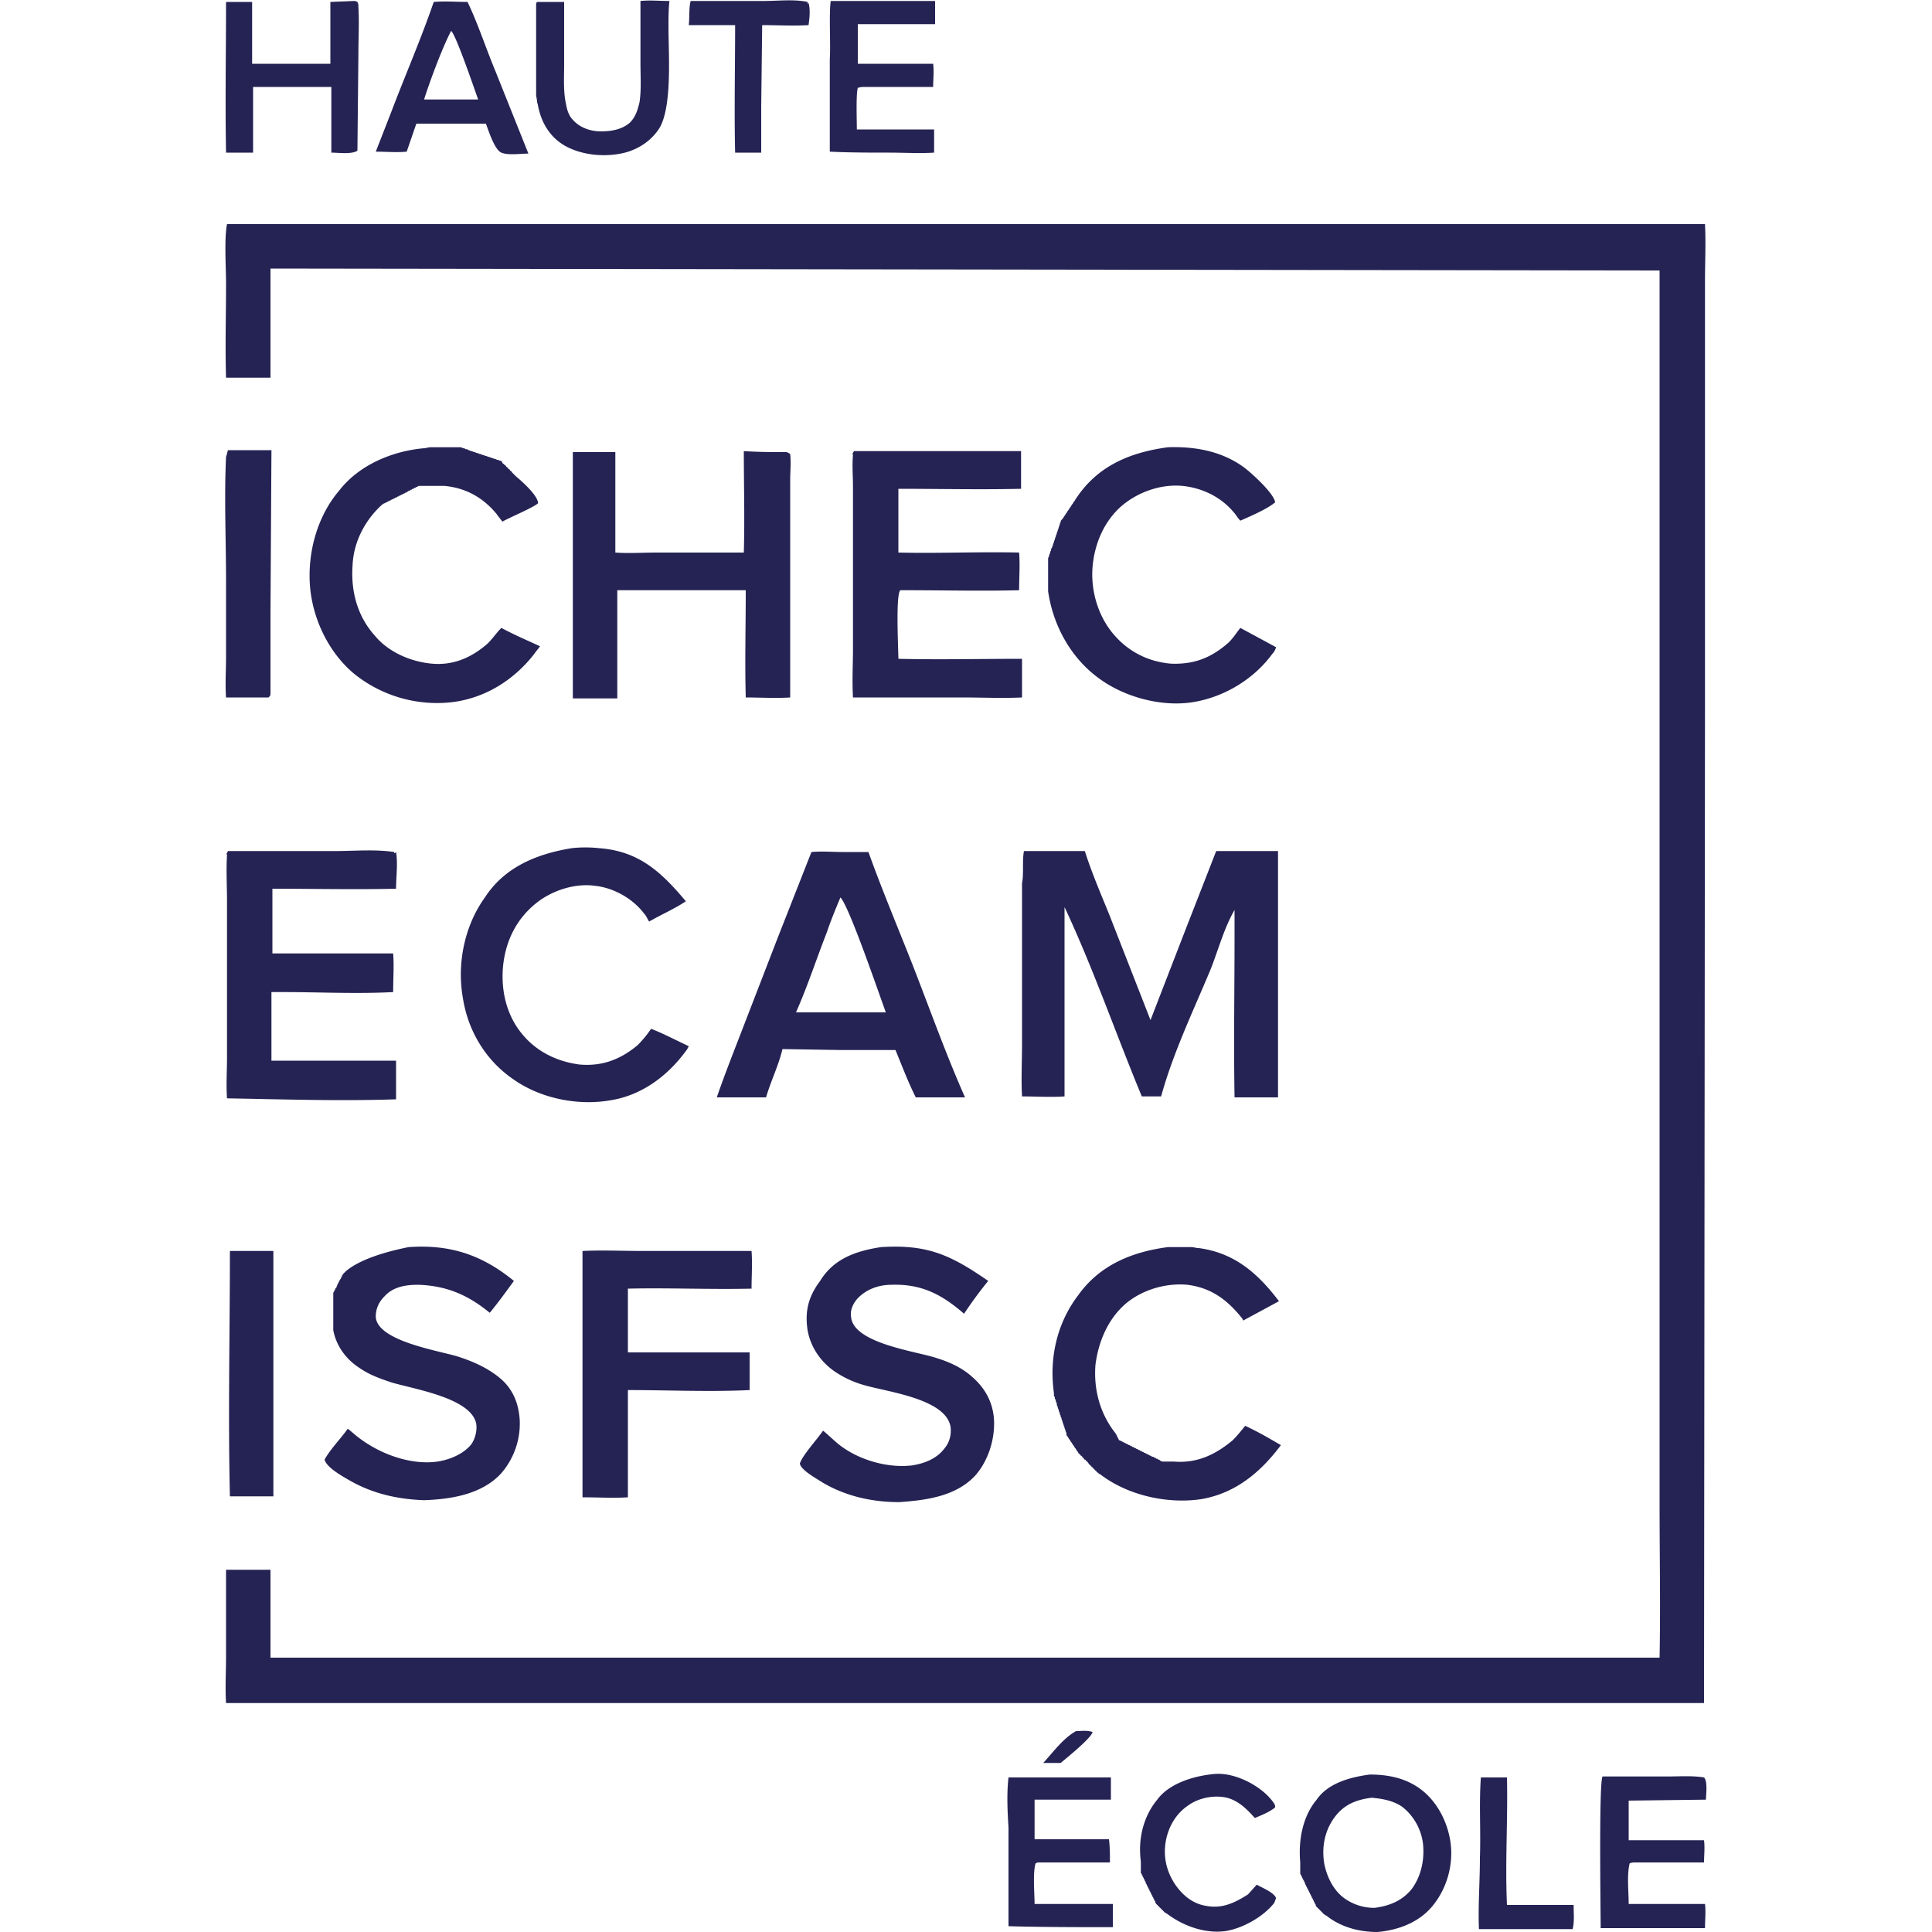 <svg xmlns="http://www.w3.org/2000/svg" viewBox="70 -70 200 200" fill="#252354" xmlns:v="https://vecta.io/nano"><path d="M181.4 109.2c.5 0 1.2-.1 1.7.1-.1.6-2.7 2.7-3.3 3.2H178c1-1.1 2.1-2.6 3.4-3.3h0zm41.9 4.8h2.7c.1 4.4-.2 8.8 0 13.2h6.9c0 .8.1 1.7-.1 2.5h-9.7c-.1-2.4.1-4.9.1-7.4.1-2.8-.1-5.6.1-8.3zM141.5-69.9h7.6c1.4 0 3.1-.2 4.5.1v.2l.1-.1c.2.7.1 1.6 0 2.3-1.6.1-3.2 0-4.8 0l-.1 8.5v4.7h-2.7c-.1-4.4 0-8.8 0-13.2h-4.8c.1-.9 0-1.8.2-2.5zm53.7 183.6c.6-.1 1.2-.1 1.8 0 1.8.3 3.9 1.5 4.9 3 .1.2.1.2.1.4-.6.5-1.4.8-2.1 1.1-.8-.9-1.7-1.8-2.9-2.1-1.3-.3-2.9 0-4 .8-1.2.8-2 2.1-2.3 3.6-.3 1.6 0 3.1.9 4.5.8 1.2 1.9 2.1 3.3 2.3 1.6.3 2.9-.3 4.3-1.2l.9-1c.5.3 1.8.8 2 1.4-.1.2-.1.3-.2.5-1.1 1.4-3.2 2.6-5 2.9-2.1.3-4.4-.5-6.1-1.8-.1 0-.1-.1-.2-.1l-.1-.1-.1-.1-.1-.1-.1-.1-.1-.1-.1-.1-.1-.1-.1-.1-.1-.1s-.1-.1-.1-.2-.1-.1-.1-.2-.1-.1-.1-.2-.1-.1-.1-.2-.1-.1-.1-.2-.1-.1-.1-.2-.1-.1-.1-.2-.1-.1-.1-.2-.1-.1-.1-.2-.1-.1-.1-.2-.1-.1-.1-.2 0-.1-.1-.2c0-.1 0-.1-.1-.2 0-.1 0-.1-.1-.2 0-.1 0-.1-.1-.2 0-.1 0-.1-.1-.2v-.2-.2-.2-.2-.2-.2c-.3-2.2.2-4.6 1.7-6.4 1-1.4 3.1-2.3 5.4-2.6h0zm-20.8.3H185v2.3h-7.9v4.1h7.7c.1.8.1 1.6.1 2.4h-7.3c-.2 0-.2 0-.4.1-.3 1-.1 3.2-.1 4.2h8.1v2.4c-3.6 0-7.2 0-10.8-.1v-10.2c-.1-1.6-.2-3.5 0-5.2h0zM136.3-69.9c1-.1 2 0 3 0-.1.9-.1 1.8-.1 2.7 0 2.7.4 8.1-.9 10.4-.8 1.3-2.1 2.2-3.6 2.6-2 .5-4.4.3-6.2-.7-1.4-.8-2.3-2.1-2.7-3.7-.1-.3-.1-.6-.2-.8 0-.3-.1-.6-.1-.8v-9.4c0-.1.1-.2.1-.2h2.8v6.5c0 1.3-.1 2.8.2 4.1.1.6.3 1.2.7 1.6.7.8 1.8 1.2 2.9 1.2s2.2-.2 3-.9c.6-.6.8-1.3 1-2.1.2-1.3.1-2.7.1-4.1v-6.4zm19.7 0h10.8v2.4h-8v4.1h7.8c.1.8 0 1.6 0 2.4h-7.1c-.2 0-.4 0-.7.1-.2.6-.1 3.5-.1 4.3h8v2.4c-1.5.1-3.1 0-4.6 0-2.1 0-4.1 0-6.2-.1v-9.6c.1-1.4-.1-4.8.1-6zm79.9 183.8h6.7c1.2 0 2.6-.1 3.8.1.4.4.2 1.8.2 2.3l-8 .1v4.1h7.8c.1.8 0 1.6 0 2.3h-7c-.3 0-.5 0-.7.1-.3 1.2-.1 2.9-.1 4.2h7.9c.1.8 0 1.6 0 2.5h-10.8c0-1.7-.2-15.2.2-15.7zM106.7-69.9c.1 0 .3.1.3.1a.9.9 0 0 1 .1.5c.1 1.6 0 3.3 0 5l-.1 9.9c-.6.4-2 .2-2.7.2V-61h-8.1v6.8h-1.6-1.2c-.1-5.2 0-10.4 0-15.6h2.7v6.4h8.1v-6.4l2.5-.1zM93.8 59.5h4.5v25.4h-4.5c-.2-8.5 0-17 0-25.4zm-.2-82.9h4.5L98-6.5v8.2c0 .3 0 .3-.2.5h-4.4c-.1-1.4 0-2.8 0-4.2v-7.8c0-4.3-.2-8.7 0-12.9.1-.3.1-.4.2-.7zm21.3-46.4c1.2-.1 2.4 0 3.5 0 1.1 2.3 1.9 4.8 2.9 7.2l3.4 8.5c-.8 0-2.1.2-2.8-.1s-1.3-2.2-1.6-3h-1.6-5.6l-1 2.9c-1 .1-2.2 0-3.2 0l1.6-4.1c1.4-3.7 3.1-7.6 4.4-11.4h0zm1.8 3c-.9 1.7-2.2 5.2-2.8 7.1h3 2.6c-.4-1.1-2.3-6.7-2.8-7.1zm95.1 180.5c2 0 3.9.4 5.5 1.7 1.7 1.4 2.7 3.6 2.9 5.7.2 2.2-.5 4.5-1.9 6.2s-3.5 2.5-5.7 2.7c-1.9 0-3.8-.5-5.3-1.7-.1 0-.1-.1-.2-.1l-.1-.1-.1-.1-.1-.1-.1-.1-.1-.1-.1-.1-.1-.1-.1-.1s-.1-.1-.1-.2-.1-.1-.1-.2-.1-.1-.1-.2-.1-.1-.1-.2-.1-.1-.1-.2-.1-.1-.1-.2-.1-.1-.1-.2-.1-.1-.1-.2-.1-.1-.1-.2-.1-.1-.1-.2-.1-.1-.1-.2-.1-.1-.1-.2 0-.1-.1-.2c0-.1 0-.1-.1-.2 0-.1 0-.1-.1-.2 0-.1 0-.1-.1-.2 0-.1 0-.1-.1-.2v-.2-.2-.2-.2-.2-.2c-.2-2.2.2-4.7 1.7-6.5 1.1-1.6 3.2-2.3 5.5-2.6h0zm.2 2.4c-1.6.2-2.9.7-3.9 2.1s-1.3 3.1-1 4.8c.3 1.4 1 2.8 2.2 3.6a5.29 5.29 0 0 0 3 .9c1.5-.2 2.8-.7 3.8-1.9 1-1.3 1.4-3.1 1.2-4.8-.2-1.5-1-2.9-2.2-3.8-.9-.6-2-.8-3.1-.9zm-81.7-56.6c2-.1 4.2 0 6.2 0h11.3c.1 1.3 0 2.6 0 3.9-4.3.1-8.6-.1-12.8 0V70h12.6v2.1 1.8c-4.2.2-8.4 0-12.6 0V85c-1.5.1-3.1 0-4.7 0V59.5zm-1.1-41.7c.9-.1 1.9-.1 2.8 0 4.1.3 6.4 2.4 9 5.5-1.2.8-2.6 1.4-3.8 2.1-.2-.3-.3-.6-.5-.8-1.2-1.6-3.2-2.7-5.1-2.9-2.1-.3-4.5.5-6.1 1.8-2 1.6-3.1 3.8-3.4 6.3-.3 2.6.3 5.3 2 7.3 1.5 1.8 3.6 2.8 5.9 3.1 2.3.2 4.2-.5 6-2a11.51 11.51 0 0 0 1.4-1.7c1.3.5 2.6 1.2 3.9 1.8-.1.2-.2.4-.3.5-1.9 2.6-4.6 4.6-7.8 5.1-3.4.6-7.3-.2-10.1-2.2-2.9-2-4.7-5.1-5.2-8.5-.6-3.5.2-7.4 2.3-10.3 2-3.1 5.3-4.5 9-5.1h0z"/><path d="M190.9 59.1h.8.8.8c.3 0 .5.1.8.1 3.7.5 6.1 2.6 8.3 5.5l-3.7 2-.1-.2c-1.5-1.9-3.2-3.2-5.7-3.5-2.2-.2-4.6.5-6.3 1.9-1.9 1.6-2.9 4-3.2 6.4-.2 2.6.5 5.1 2.1 7.1 0 .1.1.1.1.2s.1.1.1.2.1.1.1.2.1.1.1.1c.1 0 .1.1.2.1s.1.1.2.1.1.1.2.1.1.1.2.1.1.1.2.1.1.1.2.1.1.1.2.1.1.1.2.1.1.1.2.1.1.1.2.1.1.1.2.1.1.1.2.1.1.1.2.1.1.1.2.1.1.1.2.1.1.1.2.1.1.1.2.1.1 0 .2.1c.1 0 .1 0 .2.1.1 0 .1 0 .2.1.1 0 .1 0 .2.1s.1 0 .2.1h.2.2.2.2.2.2c2.4.2 4.3-.7 6.1-2.2.5-.5.9-1 1.3-1.5 1.3.6 2.5 1.3 3.7 2-2.1 2.8-4.7 5-8.3 5.6-3.5.5-7.5-.4-10.3-2.5-.1-.1-.2-.1-.3-.2s-.2-.1-.2-.2c-.1-.1-.2-.1-.2-.2-.1-.1-.2-.1-.2-.2-.1-.1-.2-.1-.2-.2-.1-.1-.2-.1-.2-.2-.1-.1-.1-.2-.2-.2-.1-.1-.1-.2-.2-.2s-.1-.2-.2-.2c-.1-.1-.1-.2-.2-.2-.1-.1-.1-.2-.2-.2-.1-.1-.1-.2-.2-.3s-.1-.2-.2-.3-.1-.2-.2-.3-.1-.2-.2-.3-.1-.2-.2-.3-.1-.2-.2-.3-.1-.2-.1-.3-.1-.2-.1-.3-.1-.2-.1-.3-.1-.2-.1-.3-.1-.2-.1-.3-.1-.2-.1-.3-.1-.2-.1-.3-.1-.2-.1-.3-.1-.2-.1-.3-.1-.2-.1-.3-.1-.2-.1-.3 0-.2-.1-.3c0-.1 0-.2-.1-.3 0-.1 0-.2-.1-.3v-.3c-.5-3.6.3-7.2 2.5-10.1 2.2-3.1 5.5-4.5 9.3-5h0zm-77-82.7c.2 0 .4-.1.7-.1h.3.3.3.3.3.3.3.3.3.3c.1 0 .2 0 .3.1.1 0 .2 0 .3.1.1 0 .2 0 .3.1.1 0 .2.1.3.1s.2.1.3.1.2.1.3.1.2.1.3.1.2.1.3.1.2.1.3.1.2.1.3.1.2.1.3.1.2.1.3.1.2.1.3.1.2.1.3.1.2.1.2.2.2.1.2.2c.1.1.2.1.2.2.1.1.2.1.2.2.1.1.2.1.2.2.1.1.2.1.2.2l.2.2.2.2c.6.5 2.3 2 2.3 2.8-.6.5-2.8 1.4-3.7 1.9-.2-.3-.4-.5-.6-.8-1.4-1.7-3.2-2.7-5.4-2.9h-.2-.2-.2-.2-.2-.2-.2-.2-.2-.2-.2-.2-.2c-.1 0-.1 0-.2.1-.1 0-.1 0-.2.1-.1 0-.1 0-.2.1-.1 0-.1 0-.2.1-.1 0-.1 0-.2.1-.1 0-.1 0-.2.1-.1 0-.1.1-.2.1s-.1.1-.2.1-.1.1-.2.1-.1.1-.2.1-.1.1-.2.1-.1.1-.2.1-.1.1-.2.1-.1.1-.2.1-.1.1-.2.1-.1.1-.2.1-.1.1-.2.1-.1.1-.2.1-.1.1-.2.1c-1.8 1.6-3 3.9-3.1 6.3-.2 2.7.5 5.3 2.3 7.3 1.4 1.7 3.7 2.7 5.9 2.9s4.1-.6 5.8-2.1c.5-.5.9-1.1 1.4-1.6 1.3.7 2.7 1.3 4 1.9-.2.3-.4.5-.6.8-2.1 2.7-5.1 4.6-8.6 5a13.67 13.67 0 0 1-10.1-3c-2.6-2.2-4.2-5.6-4.5-8.9-.3-3.5.7-7.3 3-10 2-2.6 5.4-4.1 8.8-4.4h0z"/><path d="M190.9-23.7c2.8-.1 5.6.4 7.9 2.1.8.6 3.1 2.7 3.2 3.6-.8.7-2.7 1.5-3.6 1.9-.3-.3-.5-.7-.8-1-1.3-1.5-3.2-2.4-5.2-2.6-2.2-.2-4.5.6-6.2 2-1.9 1.6-2.9 4-3.1 6.4-.2 2.5.6 5.2 2.3 7.1 1.5 1.7 3.5 2.7 5.8 2.9 2.4.1 4.2-.6 6-2.2.5-.5.8-1 1.2-1.5l3.7 2c-.1.3-.2.5-.4.7-1.9 2.6-5 4.5-8.3 5s-7.2-.6-9.8-2.6c-2.8-2.1-4.6-5.4-5.1-8.9v-.3-.3-.3-.3-.3-.3-.3-.3-.3-.3-.3c0-.1 0-.2.1-.3 0-.1 0-.2.1-.3 0-.1 0-.2.1-.3 0-.1 0-.2.1-.3 0-.1.1-.2.1-.3s.1-.2.1-.3.1-.2.1-.3.1-.2.1-.3.1-.2.1-.3.1-.2.1-.3.1-.2.1-.3.1-.2.1-.3.1-.2.1-.3.1-.2.2-.3.1-.2.2-.3.1-.2.2-.3.1-.2.2-.3.1-.2.2-.3.1-.2.2-.3.1-.2.2-.3.1-.2.2-.3c2.3-3.5 5.8-4.8 9.5-5.3h0zm-78.6 82.8c4.3-.3 7.6.8 10.9 3.5-.8 1.1-1.6 2.2-2.5 3.3-2.2-1.8-4.4-2.8-7.4-2.9-1.3 0-2.6.2-3.5 1.2-.6.6-.9 1.3-.9 2.1.1 2.5 6.4 3.5 8.4 4.1 1.6.5 3.2 1.2 4.5 2.3s1.9 2.6 2 4.3c.1 2-.6 4-1.9 5.5-2 2.2-5.2 2.7-8 2.8-2.8-.1-5.4-.7-7.8-2.1-.7-.4-2.3-1.3-2.5-2.1.6-1.1 1.7-2.2 2.4-3.2.4.3.7.6 1.1.9 2.2 1.7 5.4 2.9 8.2 2.5 1.3-.2 2.7-.8 3.5-1.8.4-.6.6-1.4.5-2.1-.5-2.7-6.5-3.6-8.8-4.3-1.2-.4-2.3-.8-3.3-1.5-1.4-.9-2.4-2.3-2.7-3.9v-.2-.2-.2-.2-.2-.2-.2-.2-.2-.2-.2-.2-.2-.2-.2-.2-.2-.2-.2c0-.1 0-.1.1-.2 0-.1 0-.1.1-.2 0-.1 0-.1.1-.2s0-.1.1-.2c0-.1 0-.1.1-.2 0-.1 0-.1.1-.2 0-.1 0-.1.1-.2 0-.1.1-.1.1-.2s.1-.1.1-.2.1-.1.1-.2l.1-.1.1-.1.1-.1c1.4-1.2 4-2 6.5-2.5h0zm48.9 0c4.8-.3 7.2.8 11.1 3.5a42.49 42.49 0 0 0-2.5 3.4c-2.3-2-4.4-3.1-7.5-3-1.4 0-2.7.5-3.6 1.5-.4.5-.7 1.1-.6 1.8.2 2.8 6.9 3.6 8.9 4.3 1.3.4 2.6 1 3.6 1.9 1.4 1.2 2.2 2.7 2.3 4.5.1 2-.6 4.2-1.9 5.7-2 2.2-5.1 2.6-7.9 2.8-2.8 0-5.5-.6-7.9-2-.6-.4-2.3-1.3-2.4-2 .3-.9 1.8-2.5 2.4-3.4.5.4 1 .9 1.6 1.4 2 1.6 5 2.5 7.6 2.2 1.3-.2 2.6-.7 3.4-1.8.5-.6.7-1.4.6-2.2-.5-2.9-6.5-3.6-8.9-4.3-1.1-.3-2.2-.8-3.2-1.5-1.4-1-2.4-2.5-2.7-4.2-.3-2 .1-3.5 1.3-5.1 1.4-2.3 3.7-3.1 6.3-3.5h0zm-67.6-41h11.1c2 0 4.1-.2 6.1.1v.1c.1 0 .1 0 .2-.1.2 1.2 0 2.6 0 3.8-4.3.1-8.6 0-12.8 0v6.7h12.5c.1 1.3 0 2.6 0 4-3.8.2-7.6 0-11.4 0h-1.2v7.1H111v4c-5.8.2-11.7 0-17.5-.1-.1-1.4 0-2.8 0-4.2V32v-8.8c0-1.5-.1-3.1 0-4.7-.1-.1 0-.2.1-.4h0zm64.8-41.4h17.3v3.9c-4.2.1-8.5 0-12.7 0v6.6c4.2.1 8.4-.1 12.5 0 .1 1.3 0 2.6 0 3.9-3.9.1-7.8 0-11.7 0h-.6c-.5.5-.2 6.1-.2 7.1 4.2.1 8.5 0 12.8 0v4c-2 .1-4.1 0-6.1 0h-11.4c-.1-1.7 0-3.4 0-5.1v-9.7-7c0-1.1-.1-2.2 0-3.3-.1-.1 0-.2.1-.4h0zm-7.2.1c.3 0 .3 0 .6.2.1.9 0 1.8 0 2.7v5V2.2c-1.5.1-3.1 0-4.6 0-.1-3.7 0-7.4 0-11.1h-13.3V2.3h-2.8-1.8v-25.5h4.4v10.4c1.4.1 2.9 0 4.3 0h9c.1-3.5 0-7 0-10.5 1.6.1 2.9.1 4.2.1h0zm6 41.4h2.7c1.4 3.9 3 7.7 4.5 11.5 1.8 4.6 3.5 9.4 5.5 13.9h-5.1c-.8-1.6-1.4-3.2-2.1-4.9h-5.6l-6.1-.1c-.4 1.7-1.2 3.3-1.7 5h-5.1c.9-2.6 1.9-5.1 2.9-7.7l3.4-8.8 3.5-8.9c1.2-.1 2.2 0 3.2 0h0zm-.2 4.7c-.5 1.2-1 2.4-1.4 3.6-1.1 2.8-2 5.6-3.2 8.3h5 4.3c-.7-1.9-3.8-11-4.7-11.9h0zm19-4.8h6.3c.7 2.2 1.6 4.3 2.5 6.5l4.3 11 3.6-9.3 3.2-8.2h6.4v25.5h-4.5c-.1-5.6 0-11.1 0-16.7v-2.7c-1.1 1.9-1.7 4.2-2.5 6.2-1.8 4.3-3.9 8.7-5.1 13.1h-2c-2.7-6.5-5-13.2-8-19.6v19.6c-1.5.1-2.9 0-4.4 0-.1-1.8 0-3.6 0-5.4V27.7v-6.3c.2-.9 0-2.3.2-3.3zM93.5-46.8h153c.1 2 0 3.9 0 5.9V-30 3.2l-.1 103.1h-8.2-16.5-47.3-54.3-17.3-9.4c-.1-1.6 0-3.2 0-4.8v-9h2.9H98v9.1h143.8c.1-5.3 0-10.6 0-15.9V54-42L98-42.2v11.3h-4.6c-.1-3.2 0-6.5 0-9.7 0-1.7-.2-4.7.1-6.2h0z"/></svg>
